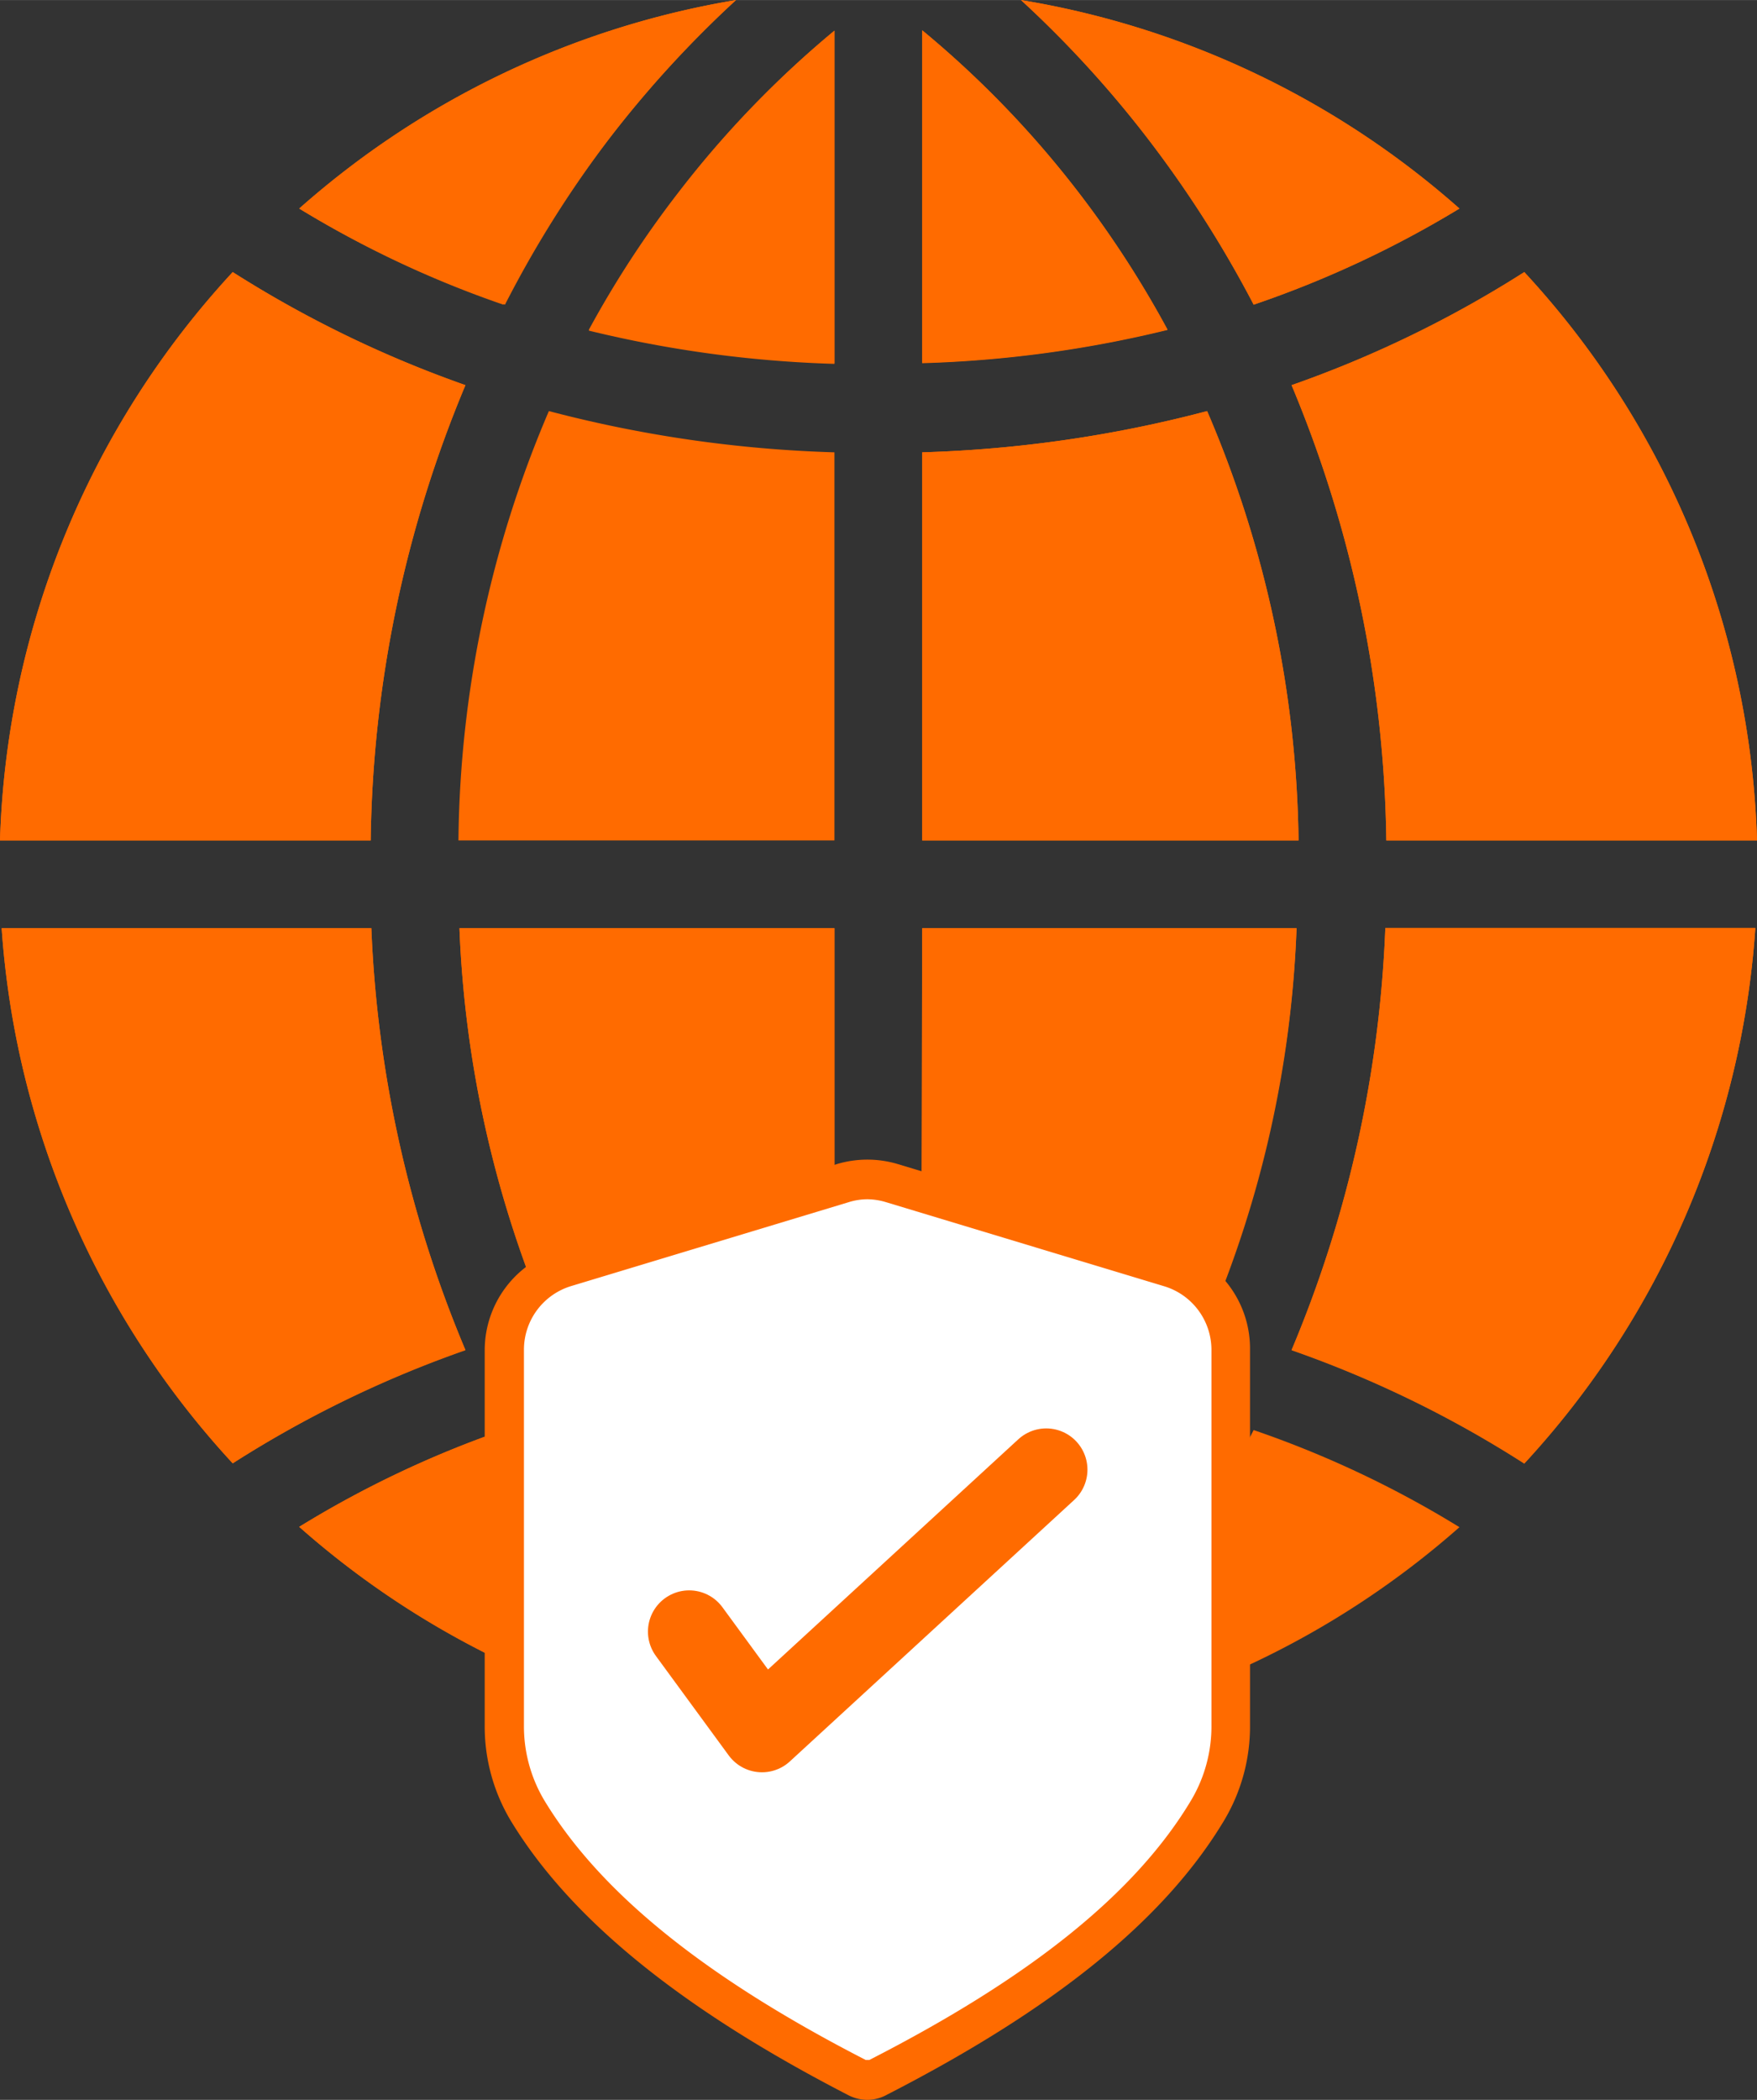 <svg xmlns="http://www.w3.org/2000/svg" width="18.64mm" height="22.27mm" viewBox="0 0 52.85 63.14"><rect x="0" y="0" width="52.85" height="63.14" fill="#333333" stroke="none"/><title>batch02Asset 86</title><path d="M20.41,46.4a30.27,30.27,0,0,0,4.69,4.86v-10a35.49,35.49,0,0,0-7.39,1A30.6,30.6,0,0,0,20.41,46.4Z" fill="#FF6B00"/><path d="M16.51,39.83a38.12,38.12,0,0,1,8.59-1.25V27.91H13.82A33.62,33.62,0,0,0,16.51,39.83Z" fill="#FF6B00"/><path d="M18.4,48.11A33.3,33.3,0,0,1,15.14,43,31.16,31.16,0,0,0,9,45.91a26.35,26.35,0,0,0,13.19,6.27A32.17,32.17,0,0,1,18.4,48.11Z" fill="#FF6B00"/><path d="M13.79,25.27H25.1V13.6a38.12,38.12,0,0,1-8.59-1.24A33.55,33.55,0,0,0,13.79,25.27Z" fill="#FF6B00"/><path d="M11.17,27.91H.05A26.37,26.37,0,0,0,7,44a33.65,33.65,0,0,1,7-3.41A36.34,36.34,0,0,1,11.17,27.91Z" fill="#FF6B00"/><path d="M18.4,4.07A32.88,32.88,0,0,1,22.14,0,26.35,26.35,0,0,0,9,6.27a31.16,31.16,0,0,0,6.19,2.89A33.3,33.3,0,0,1,18.4,4.07Z" fill="#FF6B00"/><path d="M20.41,5.78a30.6,30.6,0,0,0-2.7,4.14,35.49,35.49,0,0,0,7.39,1V.92A30.27,30.27,0,0,0,20.41,5.78Z" fill="#FF6B00"/><path d="M14,11.58a34.12,34.12,0,0,1-7-3.4A26.34,26.34,0,0,0,0,25.27H11.15A36.62,36.62,0,0,1,14,11.58Z" fill="#FF6B00"/><path d="M34.45,48.11a32.17,32.17,0,0,1-3.74,4.07A26.42,26.42,0,0,0,43.9,45.92,30.9,30.9,0,0,0,37.71,43,34.08,34.08,0,0,1,34.45,48.11Z" fill="#FF6B00"/><path d="M35.14,42.26a35.59,35.59,0,0,0-7.4-1v10a29.83,29.83,0,0,0,4.7-4.86A31.59,31.59,0,0,0,35.14,42.26Z" fill="#FF6B00"/><path d="M38.85,11.58A36.62,36.62,0,0,1,41.7,25.27H52.85a26.3,26.3,0,0,0-7-17.09A33.79,33.79,0,0,1,38.85,11.58Z" fill="#FF6B00"/><path d="M38.85,40.6a33.34,33.34,0,0,1,7,3.41,26.38,26.38,0,0,0,6.95-16.1H41.67A36.3,36.3,0,0,1,38.85,40.6Z" fill="#FF6B00"/><path d="M34.45,4.07a34.08,34.08,0,0,1,3.26,5.09A31.42,31.42,0,0,0,43.9,6.27,26.35,26.35,0,0,0,30.71,0,32.88,32.88,0,0,1,34.45,4.07Z" fill="#FF6B00"/><path d="M36.31,12.36a37.86,37.86,0,0,1-8.57,1.24V25.27H39.06A33.78,33.78,0,0,0,36.31,12.36Z" fill="#FF6B00"/><path d="M32.37,5.69A30.09,30.09,0,0,0,27.74.91v10a35.3,35.3,0,0,0,7.38-1A30.74,30.74,0,0,0,32.37,5.69Z" fill="#FF6B00"/><path d="M39,27.91H27.74V38.58a37.48,37.48,0,0,1,8.59,1.25A33.36,33.36,0,0,0,39,27.91Z" fill="#FF6B00"/><path d="M22.14,0A32.88,32.88,0,0,0,18.4,4.07a33.3,33.3,0,0,0-3.26,5.09A31.16,31.16,0,0,1,9,6.27,26.35,26.35,0,0,1,22.14,0Z" fill="#FF6B00"/><path d="M7,8.18a34.12,34.12,0,0,0,7,3.4,36.62,36.62,0,0,0-2.85,13.69H0A26.34,26.34,0,0,1,7,8.18Z" fill="#FF6B00"/><path d="M.05,27.91H11.17A36.57,36.57,0,0,0,14,40.6,33.65,33.65,0,0,0,7,44,26.37,26.37,0,0,1,.05,27.91Z" fill="#FF6B00"/><path d="M9,45.91A31.16,31.16,0,0,1,15.14,43a33.3,33.3,0,0,0,3.26,5.09,32.17,32.17,0,0,0,3.74,4.07A26.35,26.35,0,0,1,9,45.91Z" fill="#FF6B00"/><path d="M25.1,51.26a30.27,30.27,0,0,1-4.69-4.86,30.6,30.6,0,0,1-2.7-4.14,35.49,35.49,0,0,1,7.39-1Z" fill="#FF6B00"/><path d="M25.1,38.58a38.12,38.12,0,0,0-8.59,1.25,33.62,33.62,0,0,1-2.69-11.92H25.1V38.58Z" fill="#FF6B00"/><path d="M25.1,10.94a35.49,35.49,0,0,1-7.39-1,30.6,30.6,0,0,1,2.7-4.14A30.27,30.27,0,0,1,25.1.92v10Z" fill="#FF6B00"/><path d="M43.9,6.27a31.42,31.42,0,0,1-6.19,2.89,34.08,34.08,0,0,0-3.26-5.09A32.88,32.88,0,0,0,30.71,0,26.35,26.35,0,0,1,43.9,6.27Z" fill="#FF6B00"/><path d="M27.74.91a30.09,30.09,0,0,1,4.63,4.78,30.74,30.74,0,0,1,2.75,4.23,35.3,35.3,0,0,1-7.38,1Z" fill="#FF6B00"/><path d="M27.74,13.6a37.86,37.86,0,0,0,8.57-1.24,33.78,33.78,0,0,1,2.75,12.91H27.74Z" fill="#FF6B00"/><path d="M27.74,27.91H39a33.41,33.41,0,0,1-2.7,11.92,37.48,37.48,0,0,0-8.59-1.25Z" fill="#FF6B00"/><path d="M27.74,51.26v-10a35.59,35.59,0,0,1,7.4,1,31.59,31.59,0,0,1-2.7,4.14A29.83,29.83,0,0,1,27.74,51.26Z" fill="#FF6B00"/><path d="M45.85,44a33.34,33.34,0,0,0-7-3.41,36.3,36.3,0,0,0,2.82-12.69H52.8A26.32,26.32,0,0,1,45.85,44Z" fill="#FF6B00"/><path d="M41.7,25.27a36.62,36.62,0,0,0-2.85-13.69,33.79,33.79,0,0,0,7-3.4,26.3,26.3,0,0,1,7,17.09Z" fill="#FF6B00"/><path d="M36.48,51.91a4.34,4.34,0,0,1-.6,2.24C34.18,57,31,59.53,26.1,62,21.22,59.53,18,57,16.32,54.15a4.34,4.34,0,0,1-.6-2.24V40.45a1.9,1.9,0,0,1,1.36-1.82l8.47-2.56a1.87,1.87,0,0,1,1.1,0l8.47,2.56a1.9,1.9,0,0,1,1.36,1.82Z" fill="#fff"/><path d="M26.1,63.14a1.27,1.27,0,0,1-.6-.15c-5-2.58-8.34-5.28-10.14-8.25a5.51,5.51,0,0,1-.78-2.87V40.58a3.15,3.15,0,0,1,2.26-3L25.18,35A3.2,3.2,0,0,1,27,35l8.34,2.52a3.16,3.16,0,0,1,2.26,3V51.87a5.51,5.51,0,0,1-.78,2.87c-1.8,3-5.12,5.67-10.15,8.25A1.23,1.23,0,0,1,26.1,63.14Zm0-27.08a1.9,1.9,0,0,0-.58.09l-8.34,2.52a2,2,0,0,0-1.42,1.91V51.87a4.35,4.35,0,0,0,.61,2.26c1.68,2.78,4.84,5.33,9.67,7.81h.11c4.83-2.47,8-5,9.68-7.81a4.35,4.35,0,0,0,.61-2.26V40.58A2,2,0,0,0,35,38.67l-8.34-2.52A2,2,0,0,0,26.1,36.06Z" fill="#FF6B00"/><polyline points="20.73 49.06 22.92 52.05 31.47 44.19" fill="none" stroke="#FF6B00" stroke-linecap="round" stroke-linejoin="round" stroke-width="2.48"/></svg>